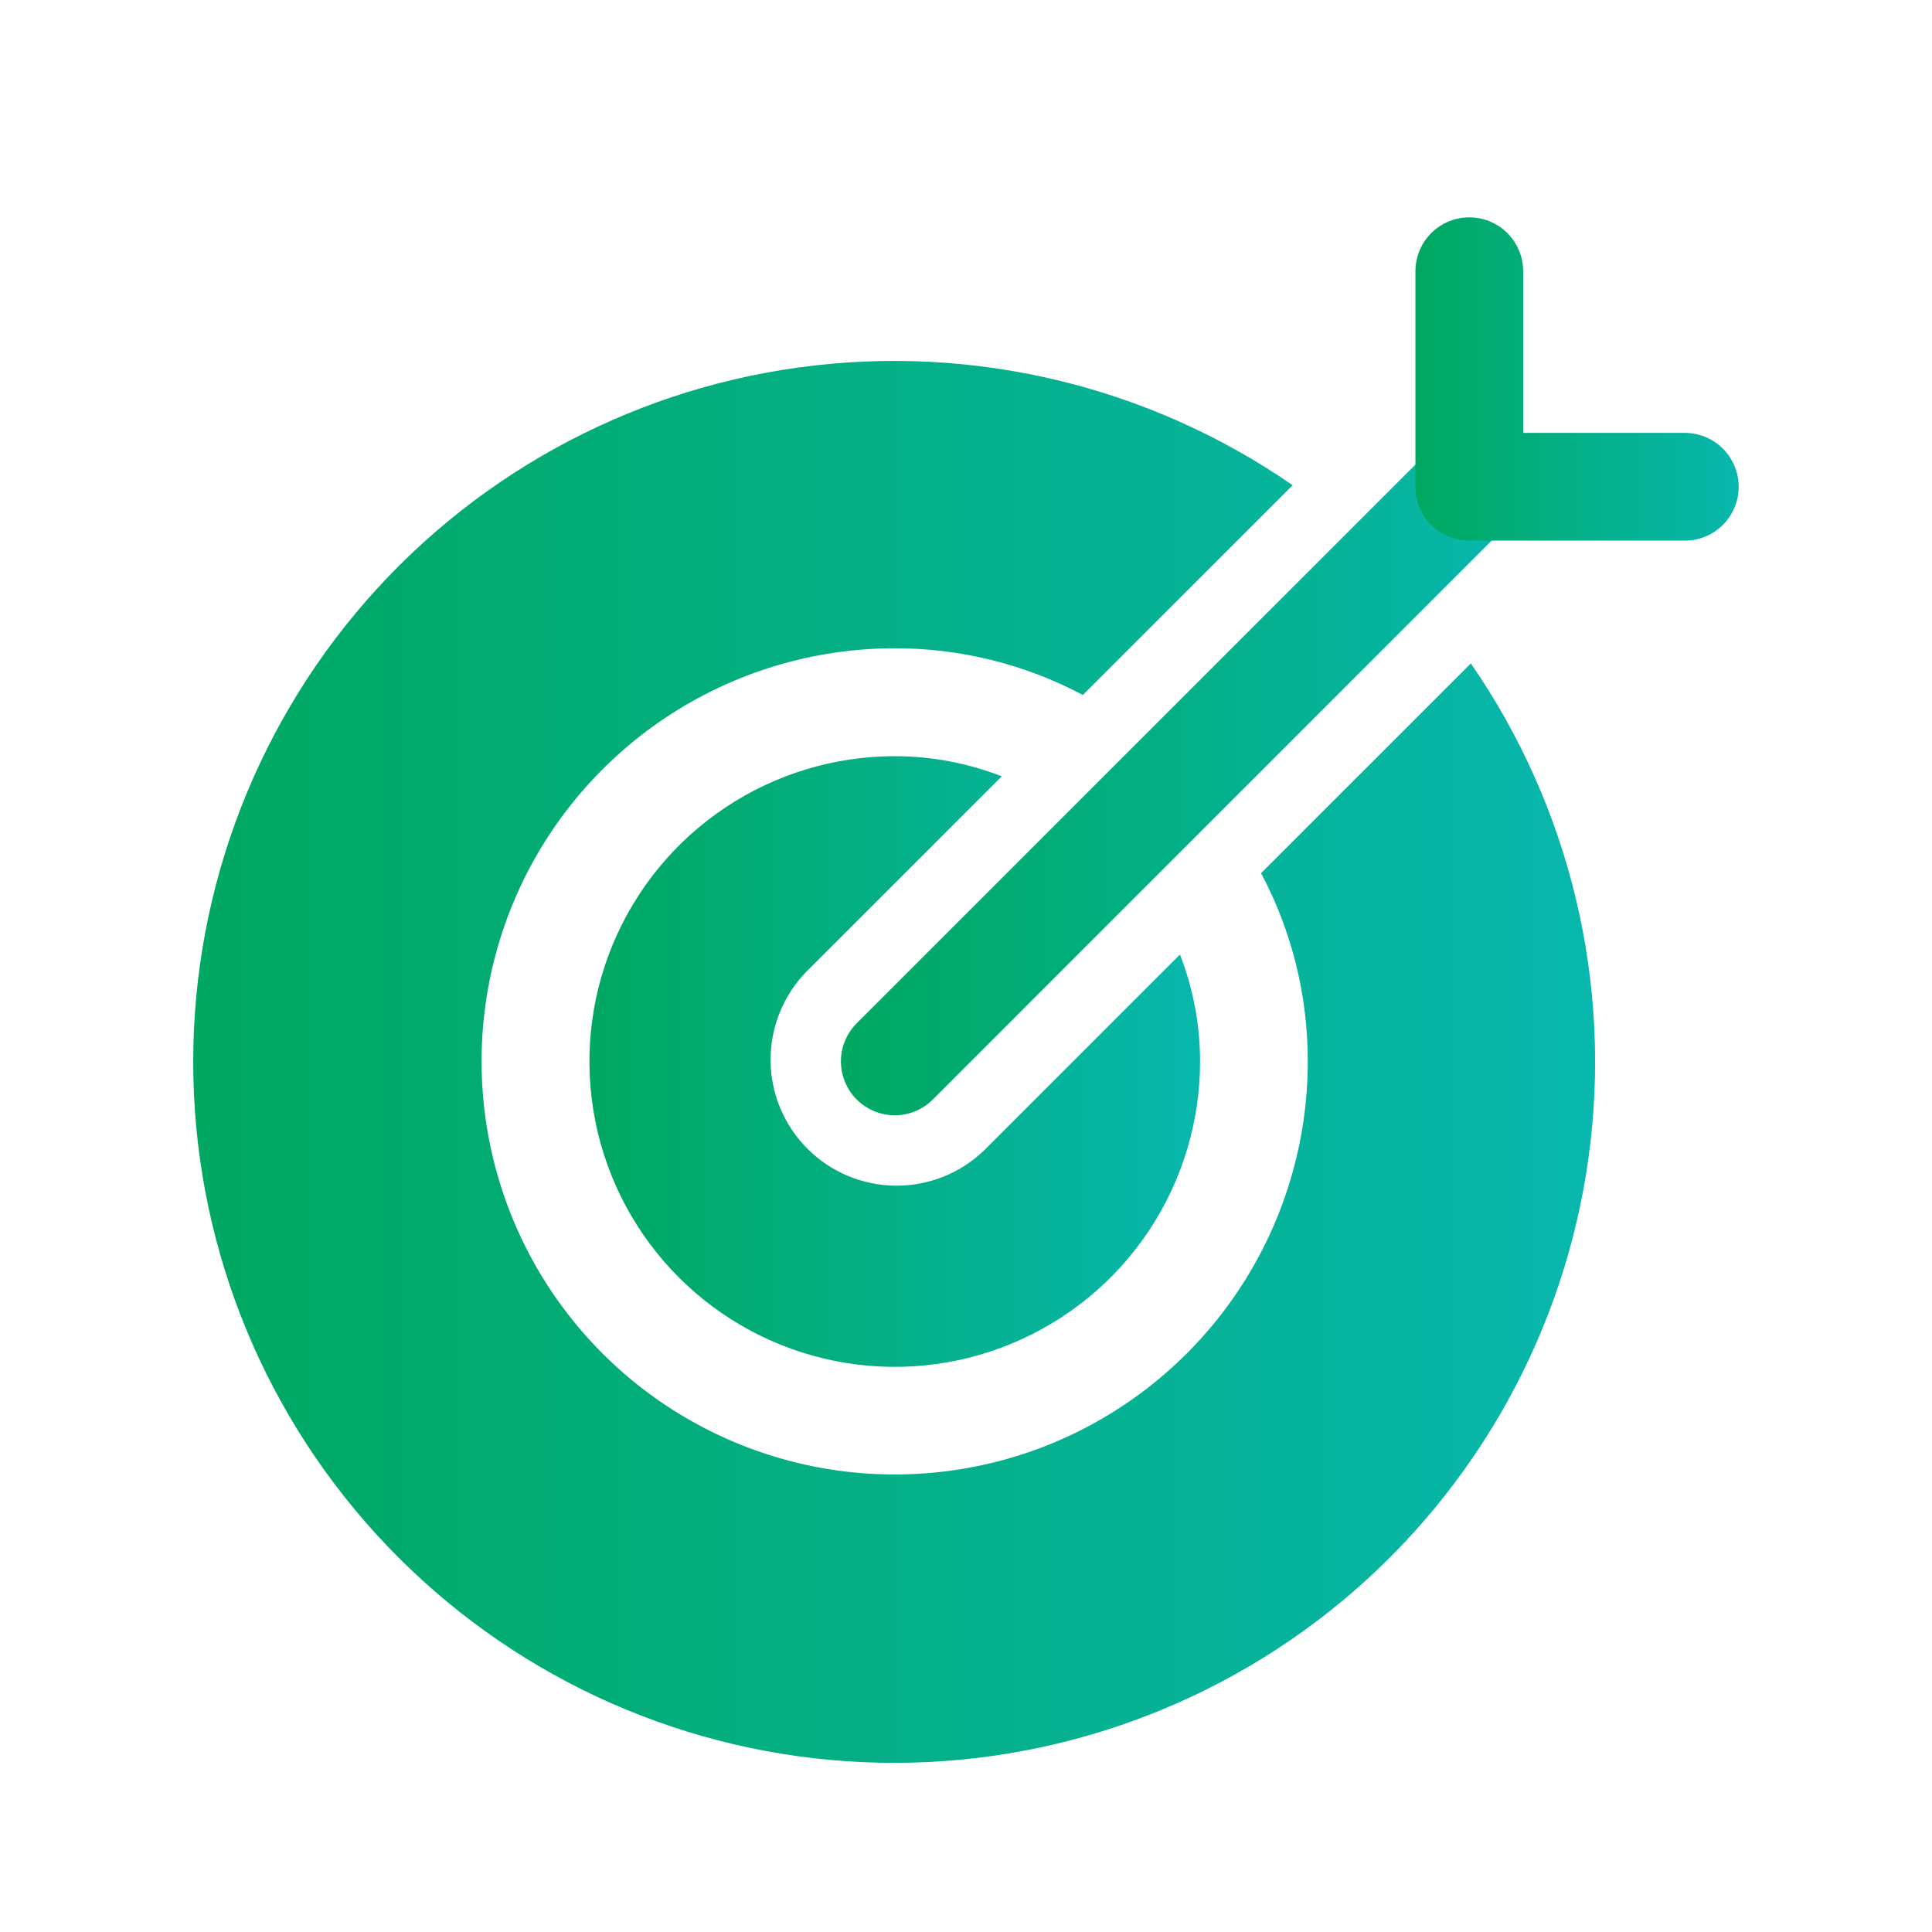 <svg width="40" height="40" viewBox="0 0 40 40" fill="none" xmlns="http://www.w3.org/2000/svg">
<path d="M24.43 19.762L20.369 23.822C19.877 24.295 19.218 24.555 18.536 24.548C17.853 24.541 17.201 24.267 16.718 23.784C16.235 23.302 15.961 22.649 15.954 21.967C15.947 21.284 16.208 20.626 16.68 20.133L20.741 16.073C20.034 15.798 19.283 15.656 18.525 15.656C17.274 15.656 16.052 16.027 15.013 16.722C13.973 17.416 13.163 18.404 12.684 19.559C12.206 20.714 12.081 21.985 12.325 23.211C12.569 24.437 13.171 25.564 14.055 26.448C14.939 27.332 16.065 27.934 17.291 28.178C18.518 28.422 19.789 28.297 20.944 27.818C22.099 27.34 23.086 26.529 23.781 25.49C24.475 24.45 24.846 23.228 24.846 21.978C24.846 21.22 24.705 20.468 24.43 19.762Z" fill="url(#paint0_linear_2290_121601)"/>
<path d="M30.452 13.735L26.109 18.078C26.747 19.278 27.078 20.616 27.076 21.975C27.076 23.667 26.574 25.32 25.634 26.727C24.694 28.133 23.359 29.229 21.796 29.877C20.233 30.524 18.513 30.693 16.854 30.363C15.195 30.033 13.671 29.219 12.475 28.023C11.279 26.827 10.465 25.303 10.135 23.644C9.805 21.985 9.974 20.265 10.621 18.702C11.269 17.139 12.365 15.804 13.771 14.864C15.178 13.924 16.831 13.422 18.523 13.422C19.882 13.419 21.22 13.752 22.42 14.389L26.763 10.046C23.783 7.987 20.141 7.116 16.552 7.606C12.963 8.095 9.686 9.909 7.367 12.691C5.047 15.473 3.851 19.022 4.015 22.641C4.178 26.259 5.689 29.686 8.251 32.247C10.812 34.809 14.239 36.32 17.857 36.483C21.476 36.647 25.025 35.451 27.807 33.132C30.589 30.812 32.403 27.535 32.892 23.946C33.382 20.357 32.511 16.715 30.452 13.735Z" fill="url(#paint1_linear_2290_121601)"/>
<path d="M18.525 23.091C18.304 23.091 18.089 23.025 17.905 22.902C17.722 22.78 17.579 22.606 17.495 22.402C17.411 22.198 17.389 21.974 17.431 21.758C17.474 21.542 17.581 21.343 17.736 21.187L29.636 9.288C29.847 9.091 30.127 8.983 30.416 8.988C30.705 8.994 30.981 9.111 31.185 9.315C31.389 9.519 31.506 9.795 31.512 10.084C31.517 10.373 31.409 10.653 31.212 10.864L19.313 22.764C19.21 22.868 19.087 22.95 18.952 23.006C18.816 23.062 18.671 23.091 18.525 23.091Z" fill="url(#paint2_linear_2290_121601)"/>
<path d="M34.883 11.193H30.42C30.124 11.193 29.841 11.076 29.631 10.867C29.422 10.657 29.305 10.374 29.305 10.078V5.616C29.305 5.32 29.422 5.036 29.631 4.827C29.841 4.618 30.124 4.5 30.42 4.5C30.716 4.5 31 4.618 31.209 4.827C31.418 5.036 31.536 5.32 31.536 5.616V8.962H34.883C35.178 8.962 35.462 9.08 35.671 9.289C35.88 9.498 35.998 9.782 35.998 10.078C35.998 10.374 35.88 10.657 35.671 10.867C35.462 11.076 35.178 11.193 34.883 11.193Z" fill="url(#paint3_linear_2290_121601)"/>
<defs>
<linearGradient id="paint0_linear_2290_121601" x1="12.203" y1="21.978" x2="24.846" y2="21.978" gradientUnits="userSpaceOnUse">
<stop stop-color="#00A861"/>
<stop offset="1" stop-color="#08B7AD"/>
</linearGradient>
<linearGradient id="paint1_linear_2290_121601" x1="4" y1="21.985" x2="33.025" y2="21.985" gradientUnits="userSpaceOnUse">
<stop stop-color="#00A861"/>
<stop offset="1" stop-color="#08B7AD"/>
</linearGradient>
<linearGradient id="paint2_linear_2290_121601" x1="17.41" y1="16.04" x2="31.512" y2="16.04" gradientUnits="userSpaceOnUse">
<stop stop-color="#00A861"/>
<stop offset="1" stop-color="#08B7AD"/>
</linearGradient>
<linearGradient id="paint3_linear_2290_121601" x1="29.305" y1="7.847" x2="35.998" y2="7.847" gradientUnits="userSpaceOnUse">
<stop stop-color="#00A861"/>
<stop offset="1" stop-color="#08B7AD"/>
</linearGradient>
</defs>
</svg>
